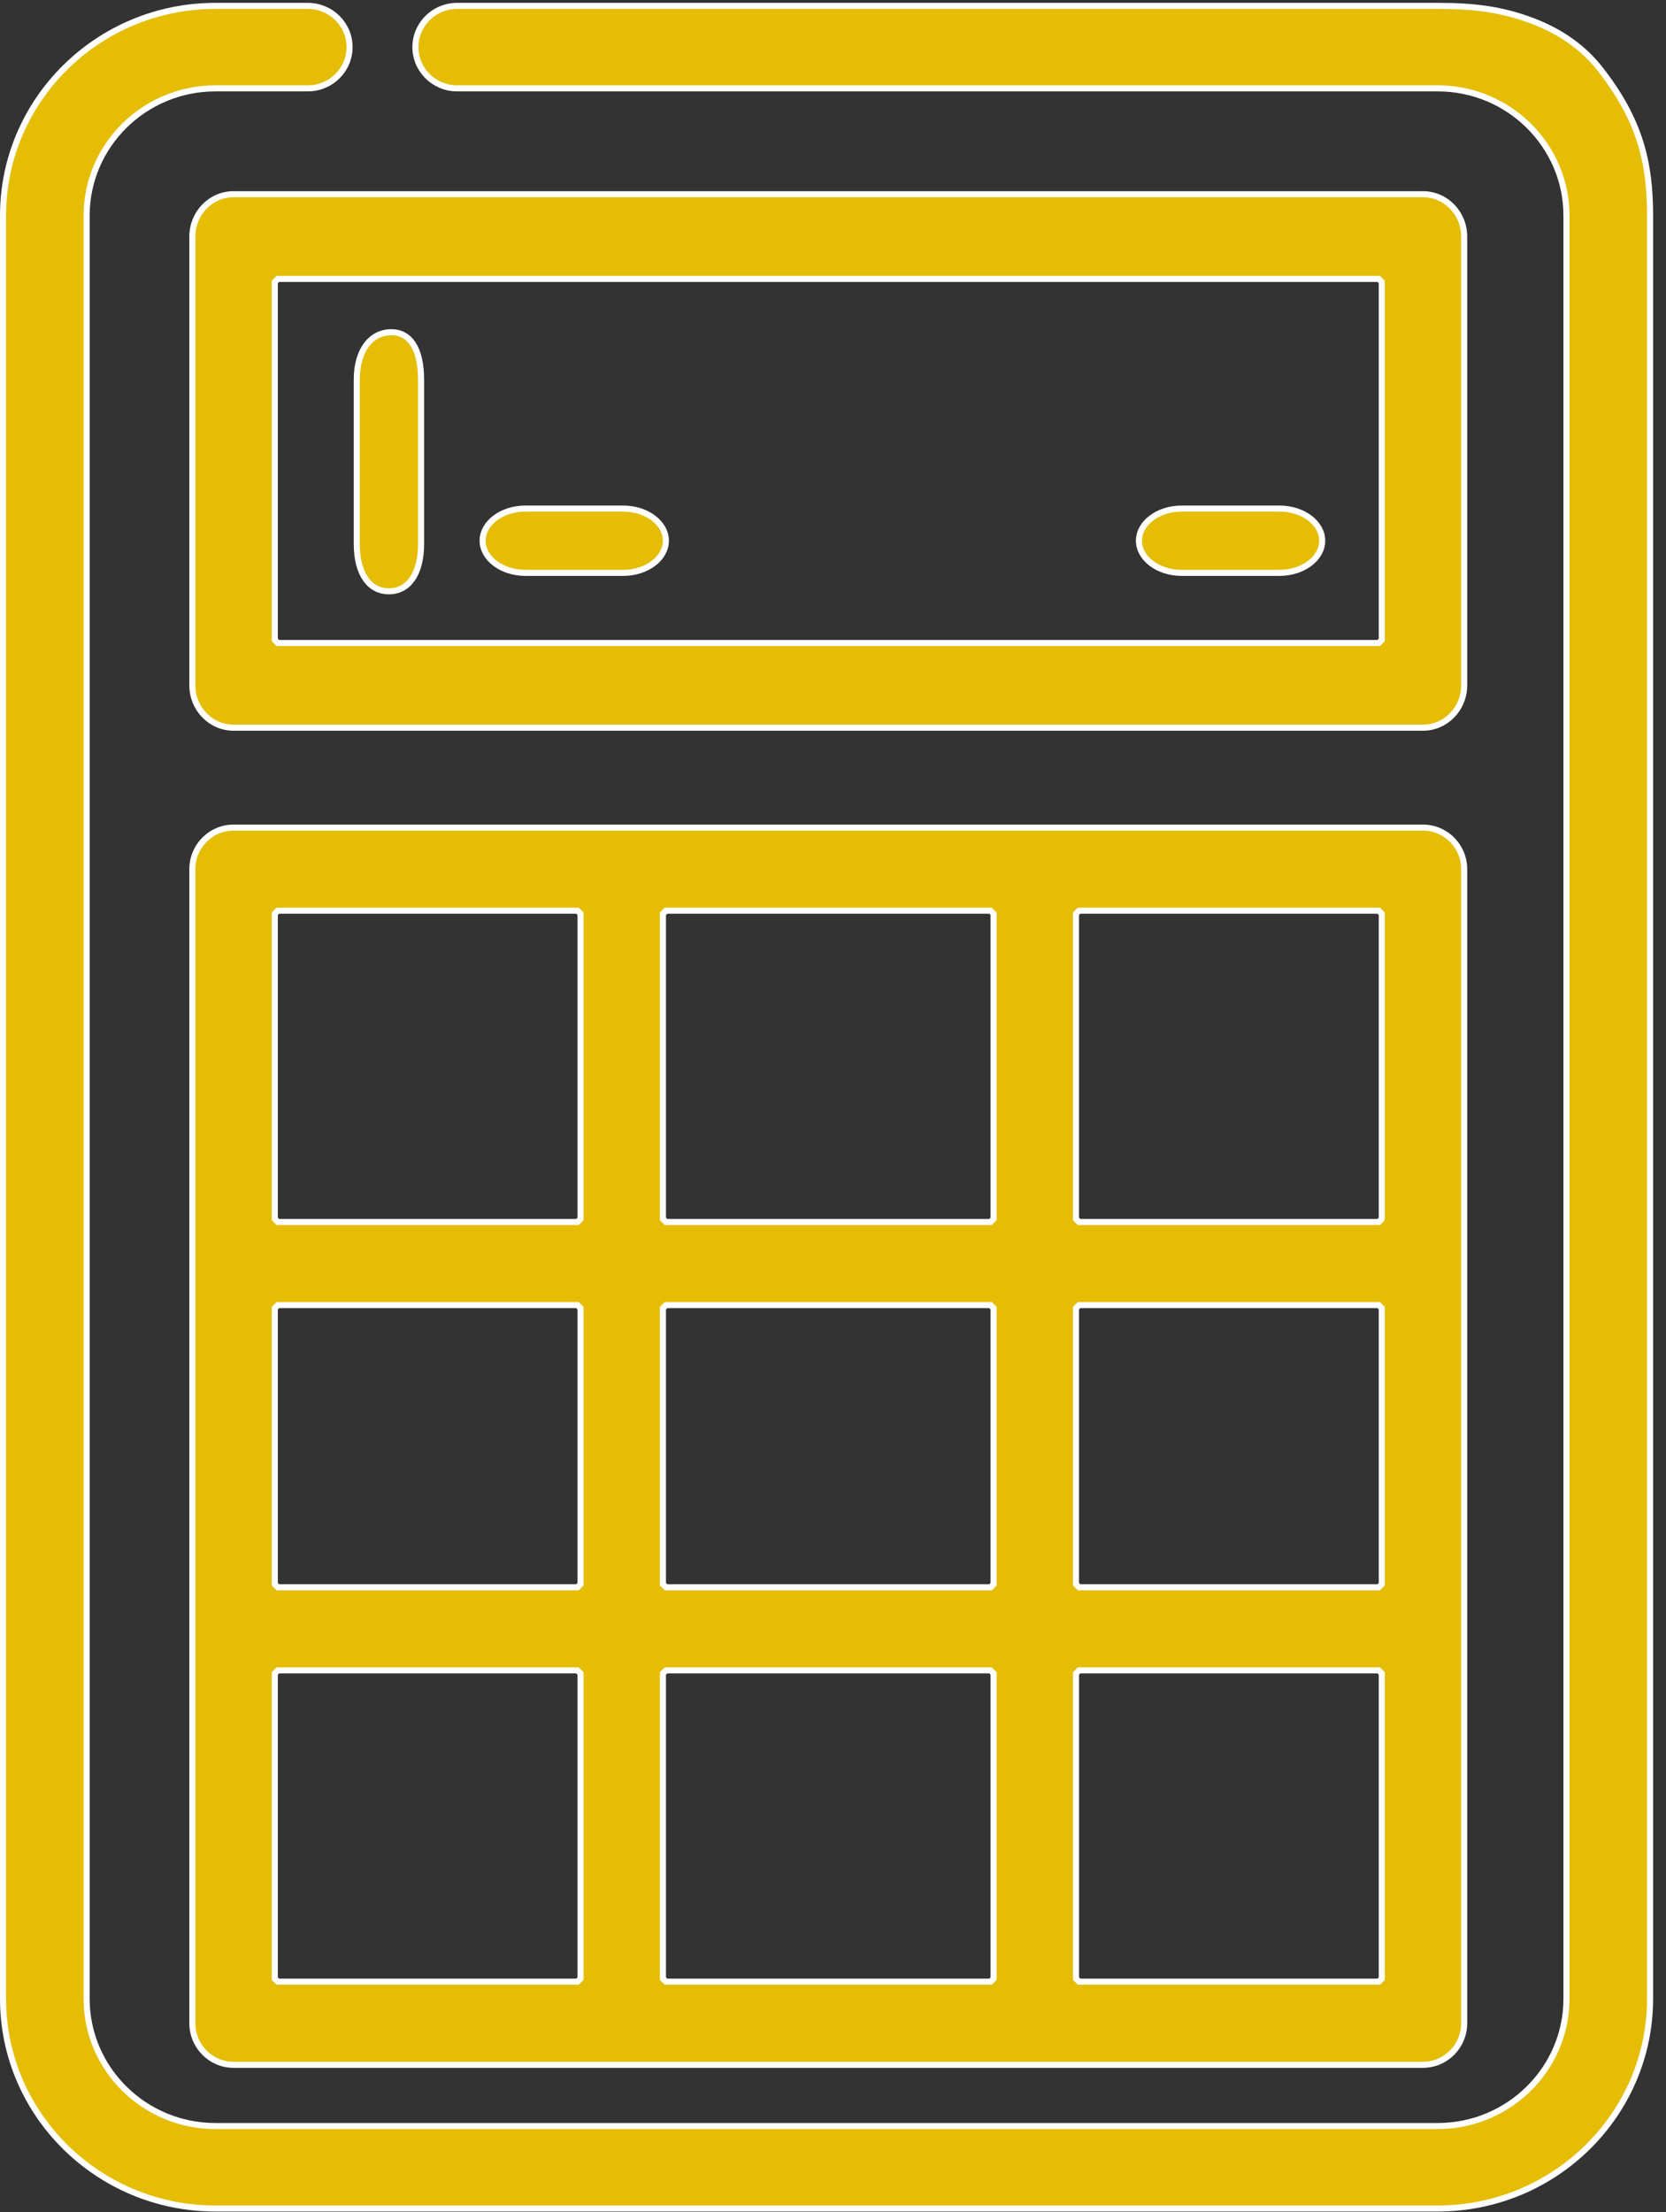 <?xml version="1.0" encoding="UTF-8"?>
<svg width="55px" height="73px" viewBox="0 0 55 73" version="1.1" xmlns="http://www.w3.org/2000/svg" xmlns:xlink="http://www.w3.org/1999/xlink">
    <rect x="0" y="0" width="55" height="73" fill="#333333" stroke="none"/>
    <!-- Generator: Sketch 54.1 (76490) - https://sketchapp.com -->
    <title>Group 13 Copy</title>
    <desc>Created with Sketch.</desc>
    <g id="Handoff" stroke="none" stroke-width="1" fill="none" fill-rule="evenodd">
        <g id="TruPartner-Loan-Detail" transform="translate(-336, -1475)" fill="#E5BD04" fill-rule="nonzero" stroke="#FFFFFF" stroke-width="0.2">
            <g id="Group-27" transform="translate(203, 1411)">
                <g id="Group-13-Copy" transform="translate(133, 64)">
                    <g id="1162436-copy">
                        <path d="M47.463,0.194 C34.64,0.194 34.64,0.194 15.093,0.194 C14.331,0.194 13.714,0.803 13.714,1.555 C13.714,2.306 14.331,2.916 15.093,2.916 L47.463,2.916 C49.807,2.916 51.714,4.799 51.714,7.115 L51.714,65.959 C51.714,68.275 49.807,70.159 47.463,70.159 L7.111,70.159 C4.767,70.159 2.86,68.276 2.86,65.959 L2.86,7.115 C2.86,4.8 4.767,2.916 7.111,2.916 L10.161,2.916 C10.923,2.916 11.54,2.306 11.54,1.555 C11.54,0.803 10.923,0.194 10.161,0.194 L7.111,0.194 C3.244,0.194 0.1,3.299 0.1,7.115 L0.1,65.959 C0.1,69.776 3.244,72.881 7.111,72.881 L47.463,72.881 C51.329,72.881 54.474,69.776 54.474,65.959 L54.474,10.282 C54.474,8.194 54.474,8.194 54.474,7.115 C54.474,7.109 54.474,7.109 54.474,7.102 C54.474,5.349 54.136,3.96 52.838,2.294 C52.272,1.567 51.521,1.047 50.625,0.702 C49.58,0.3 48.64,0.194 47.463,0.194 Z" id="Shape"></path>
                        <path d="M48.337,7.806 C48.337,7.034 47.728,6.409 46.977,6.409 L7.71,6.409 C6.96,6.409 6.35,7.034 6.35,7.806 L6.35,22.616 C6.35,23.388 6.96,24.014 7.71,24.014 L46.977,24.014 C47.728,24.014 48.337,23.389 48.337,22.616 L48.337,7.806 Z M45.517,21.219 L9.172,21.219 L9.072,21.119 L9.072,9.304 L9.172,9.204 L45.517,9.204 L45.617,9.304 L45.617,21.119 L45.517,21.219 Z" id="Shape"></path>
                        <path d="M46.977,27.311 L7.71,27.311 C6.96,27.311 6.35,27.924 6.35,28.682 L6.35,66.767 C6.35,67.524 6.96,68.139 7.71,68.139 L46.977,68.139 C47.728,68.139 48.337,67.525 48.337,66.767 L48.337,28.682 C48.337,27.924 47.728,27.311 46.977,27.311 Z M45.517,40.326 L35.622,40.326 L35.522,40.226 L35.522,30.153 L35.622,30.053 L45.517,30.053 L45.617,30.153 L45.617,40.226 L45.517,40.326 Z M45.517,52.38 L35.622,52.38 L35.522,52.28 L35.522,43.169 L35.622,43.069 L45.517,43.069 L45.617,43.169 L45.617,52.28 L45.517,52.38 Z M9.172,43.069 L19.065,43.069 L19.165,43.169 L19.165,52.28 L19.065,52.38 L9.172,52.38 L9.072,52.28 L9.072,43.169 L9.172,43.069 Z M21.986,43.069 L32.701,43.069 L32.801,43.169 L32.801,52.28 L32.701,52.38 L21.986,52.38 L21.886,52.28 L21.886,43.169 L21.986,43.069 Z M32.801,30.153 L32.801,40.226 L32.701,40.326 L21.986,40.326 L21.886,40.226 L21.886,30.153 L21.986,30.053 L32.701,30.053 L32.801,30.153 Z M19.165,30.153 L19.165,40.226 L19.065,40.326 L9.172,40.326 L9.072,40.226 L9.072,30.153 L9.172,30.053 L19.065,30.053 L19.165,30.153 Z M9.172,55.123 L19.065,55.123 L19.165,55.223 L19.165,65.295 L19.065,65.395 L9.172,65.395 L9.072,65.295 L9.072,55.223 L9.172,55.123 Z M21.886,65.295 L21.886,55.223 L21.986,55.123 L32.701,55.123 L32.801,55.223 L32.801,65.295 L32.701,65.395 L21.986,65.395 L21.886,65.295 Z M35.523,65.295 L35.523,55.223 L35.623,55.123 L45.517,55.123 L45.617,55.223 L45.617,65.295 L45.517,65.395 L35.623,65.395 L35.523,65.295 Z" id="Shape"></path>
                        <path d="M39.012,18.905 L42.238,18.905 C43.023,18.905 43.65,18.423 43.65,17.844 C43.65,17.264 43.023,16.783 42.238,16.783 L39.012,16.783 C38.227,16.783 37.6,17.264 37.6,17.844 C37.6,18.423 38.227,18.905 39.012,18.905 Z" id="Shape"></path>
                        <path d="M17.345,18.905 L20.571,18.905 C21.356,18.905 21.983,18.423 21.983,17.844 C21.983,17.264 21.356,16.783 20.571,16.783 L17.345,16.783 C16.561,16.783 15.933,17.264 15.933,17.844 C15.933,18.423 16.561,18.905 17.345,18.905 Z" id="Shape-Copy-3"></path>
                        <path d="M10.13,16.299 L15.547,16.299 C16.556,16.299 17.114,15.872 17.114,15.238 C17.114,14.602 16.556,14.176 15.547,14.176 L10.13,14.176 C9.099,14.176 8.564,14.548 8.564,15.16 C8.564,15.817 9.141,16.299 10.13,16.299 Z" id="Shape-Copy-2" transform="translate(12.839, 15.238) rotate(-270) translate(-12.839, -15.238) "></path>
                    </g>
                </g>
            </g>
        </g>
    </g>
</svg>